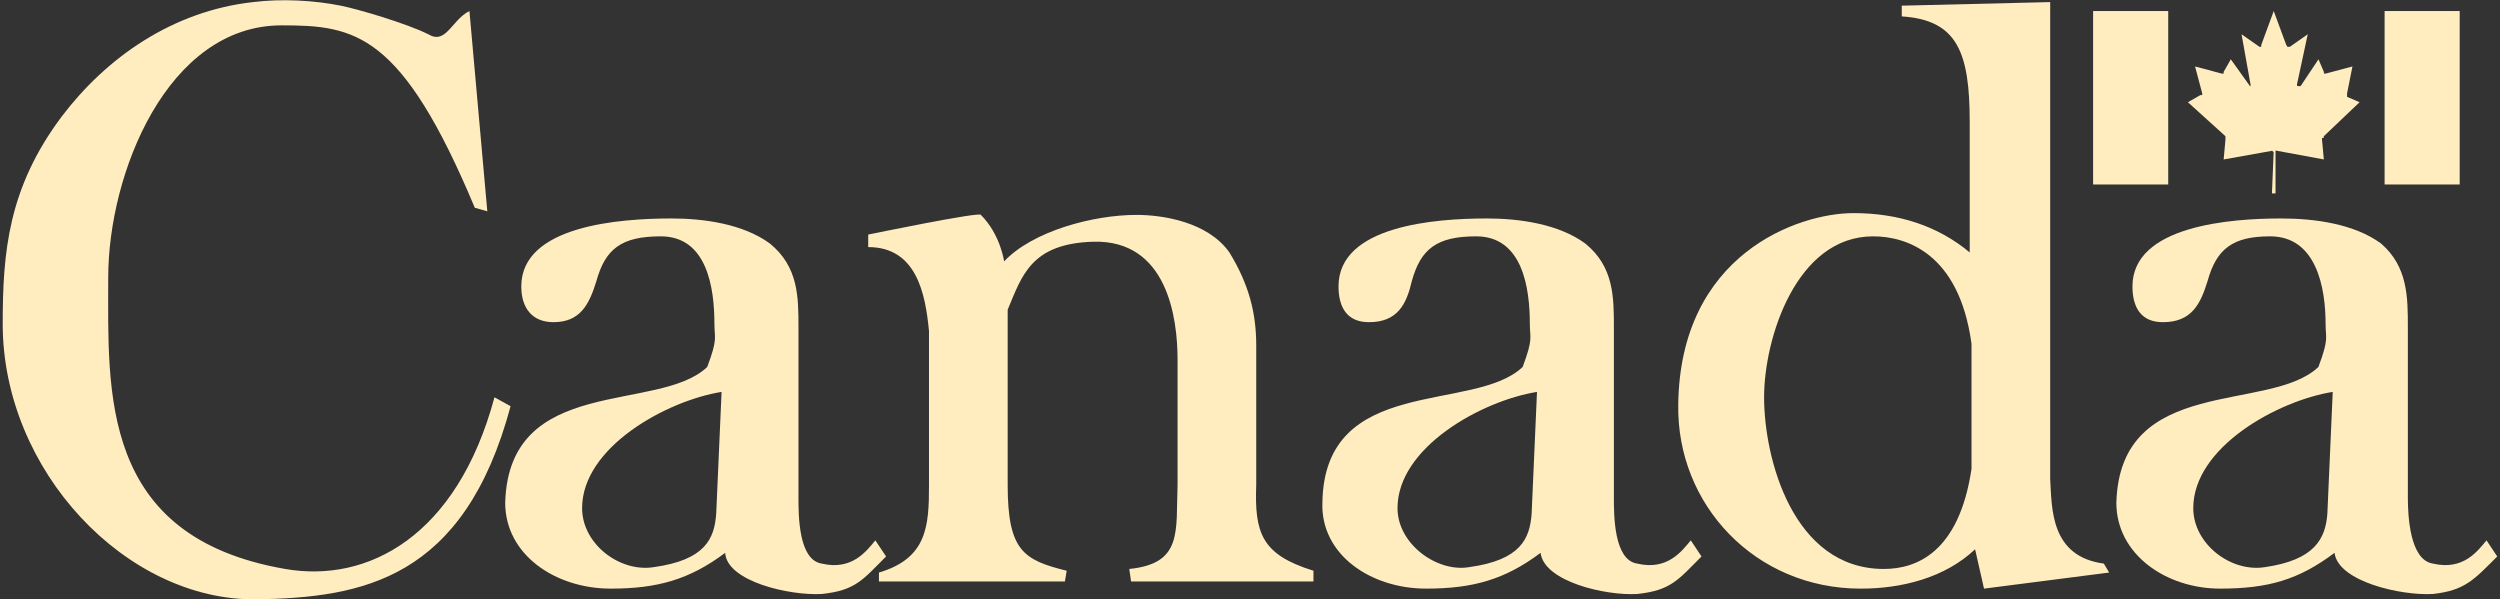 <svg width="780" height="187" viewBox="0 0 780 187" fill="none" xmlns="http://www.w3.org/2000/svg">
  <rect x="0" y="0" width="780" height="187" fill="#333333" stroke="none"/>
  <path fill-rule="evenodd" clip-rule="evenodd"
    d="M146.465 3.441C140.887 6.23 139.208 14.043 133.631 10.693C126.936 7.348 111.875 2.884 106.294 1.766C97.924 0.091 87.883 -0.461 78.952 0.653C53.846 3.441 33.204 17.95 19.257 36.356C2.517 58.673 0.846 78.758 0.846 101.075C0.846 146.828 39.342 187.551 80.074 186.994C112.989 186.442 144.79 180.86 159.298 126.742L154.278 123.958C142.562 167.47 114.664 181.978 89.001 177.519C30.981 167.47 33.765 122.279 33.765 86.576C33.765 54.214 52.176 7.909 87.883 7.909C110.757 7.909 125.261 10.141 148.135 64.816L152.042 65.933L146.465 3.441ZM314.396 96.616C318.859 86.015 321.648 75.974 341.176 75.413C364.05 74.856 367.4 98.848 367.4 112.234V151.287C366.843 165.795 369.075 175.832 352.335 177.515L352.892 181.413H409.798V178.067C393.619 173.047 391.388 166.356 391.945 151.287V107.775C391.945 97.73 389.713 88.803 383.579 78.763C376.884 69.279 362.937 67.047 354.567 67.047C341.176 67.047 322.209 72.067 313.282 81.551C313.282 81.551 312.164 73.181 306.03 67.047C306.03 65.929 270.879 73.186 270.879 73.186V77.092C285.945 77.092 288.733 91.596 289.847 103.316V151.295C289.847 164.129 289.29 174.17 274.229 178.637V181.422H332.249L332.806 178.076C319.416 174.731 314.396 171.942 314.396 151.295V96.616Z"
    fill="#ffedbf" />
  <path fill-rule="evenodd" clip-rule="evenodd"
    d="M223.461 160.214C222.904 168.027 220.111 174.722 203.932 176.954C193.33 178.629 181.615 169.702 181.615 158.539C181.615 139.571 207.839 125.067 225.131 122.27L223.461 160.214ZM220.668 114.47C205.603 128.978 158.737 116.702 157.623 156.868C157.623 173.047 173.245 183.649 190.542 183.649C205.046 183.649 215.086 180.865 226.249 172.49C226.806 181.417 246.33 185.885 256.375 185.324C266.977 184.21 269.205 180.865 276.457 173.613L273.111 168.592C270.323 171.938 265.859 178.072 256.375 175.836C249.123 174.722 249.123 160.775 249.123 155.198V102.193C249.123 92.71 249.123 83.226 240.196 75.974C231.826 69.836 219.554 68.161 209.509 68.161C193.33 68.161 162.643 70.393 162.643 89.36C162.643 96.055 165.993 100.519 172.688 100.519C181.058 100.519 183.847 94.942 186.078 87.689C188.867 77.645 193.887 73.738 206.164 73.738C220.668 73.738 222.9 89.921 222.9 101.075C222.9 105.543 224.013 105.543 220.668 114.47ZM615.112 146.267C611.214 172.486 597.819 177.515 587.779 177.515C559.323 177.515 550.396 142.921 550.396 123.954C550.396 105.539 560.437 73.738 584.429 73.738C594.469 73.738 611.209 78.758 615.107 107.214V146.267H615.112ZM614.559 78.763C604.51 70.393 592.238 66.49 578.291 66.49C560.998 66.49 524.177 79.324 523.616 126.185C523.055 157.434 547.603 183.653 580.522 183.653C593.356 183.653 606.742 180.308 616.23 171.381L619.014 183.653L658.067 178.633L656.392 175.84C639.661 173.613 640.213 158.547 639.661 149.621V0.653L593.351 1.766V5.116C610.644 6.23 614.551 16.275 614.551 38.035V78.763H614.559Z"
    fill="#ffedbf" />
  <path fill-rule="evenodd" clip-rule="evenodd"
    d="M743.994 3.441H767.425V57.559H743.994V3.441ZM653.051 3.441H676.486V57.559H653.051V3.441Z"
    fill="#ffedbf" />
  <path fill-rule="evenodd" clip-rule="evenodd"
    d="M477.872 160.214C477.311 168.027 474.526 174.722 458.343 176.954C448.294 178.629 436.022 169.702 436.022 158.539C436.022 139.571 462.241 125.067 479.542 122.27L477.872 160.214ZM475.075 114.47C460.014 128.978 413.148 116.702 412.587 156.868C412.034 173.047 427.656 183.649 444.949 183.649C459.457 183.649 469.493 180.865 480.656 172.49C481.778 181.417 500.742 185.885 510.782 185.324C521.384 184.21 523.616 180.865 530.868 173.613L527.522 168.592C524.729 171.938 520.27 178.072 510.782 175.836C503.53 174.722 503.53 160.775 503.53 155.198V102.193C503.53 92.71 503.53 83.226 494.603 75.974C486.238 69.836 473.965 68.161 463.916 68.161C447.746 68.161 417.616 70.393 417.616 89.36C417.616 96.055 420.4 100.519 427.095 100.519C436.022 100.519 438.815 94.942 440.49 87.689C443.274 77.645 448.294 73.738 460.571 73.738C475.079 73.738 477.311 89.921 477.311 101.075C477.311 105.543 478.42 105.543 475.075 114.47ZM726.14 160.214C725.579 168.027 722.234 174.722 706.612 176.954C696.01 178.629 684.299 169.702 684.299 158.539C684.299 139.571 710.518 125.067 727.811 122.27L726.14 160.214ZM723.352 114.47C708.282 128.978 661.416 116.702 660.303 156.868C660.303 173.047 675.92 183.649 692.665 183.649C707.726 183.649 717.209 180.865 728.372 172.49C729.486 181.417 749.01 185.885 759.059 185.324C769.1 184.21 771.884 180.865 779.141 173.613L775.795 168.592C773.011 171.938 768.543 178.072 759.064 175.836C751.812 174.722 751.25 160.775 751.25 155.198V102.193C751.25 92.71 751.25 83.226 742.885 75.974C734.51 69.836 722.238 68.161 711.636 68.161C696.019 68.161 665.327 70.393 665.327 89.36C665.327 96.055 668.112 100.519 674.815 100.519C683.742 100.519 686.527 94.942 688.762 87.689C691.547 77.645 696.576 73.738 708.291 73.738C722.799 73.738 725.584 89.921 725.584 101.075C725.579 105.543 726.697 105.543 723.352 114.47Z"
    fill="#ffedbf" />
  <path fill-rule="evenodd" clip-rule="evenodd"
    d="M708.844 60.348L709.379 47.497L708.929 47.043L693.779 49.75L694.34 43.612V43.055V42.498L682.629 31.897L686.527 29.665H687.088V29.108L684.856 20.738L693.23 22.97H693.783V22.413L696.015 18.506L701.596 26.315C702.157 26.872 701.596 26.872 702.157 26.872V26.315L699.364 10.693L704.946 14.6H705.507V14.043L709.405 3.441L713.312 14.043C713.873 14.6 713.312 14.6 713.873 14.6H714.434L720.015 10.693L716.661 26.315C716.661 26.872 716.661 26.872 717.222 26.872H717.784L723.365 18.502L725.04 22.409C725.04 22.965 725.04 22.965 725.592 22.965L733.967 20.734L732.292 29.104V30.218L736.19 31.892L725.035 42.494C725.035 43.051 725.036 43.051 724.474 43.051V43.608L725.035 49.746L709.966 46.958V60.348H708.844Z"
    fill="#ffedbf" />
</svg>